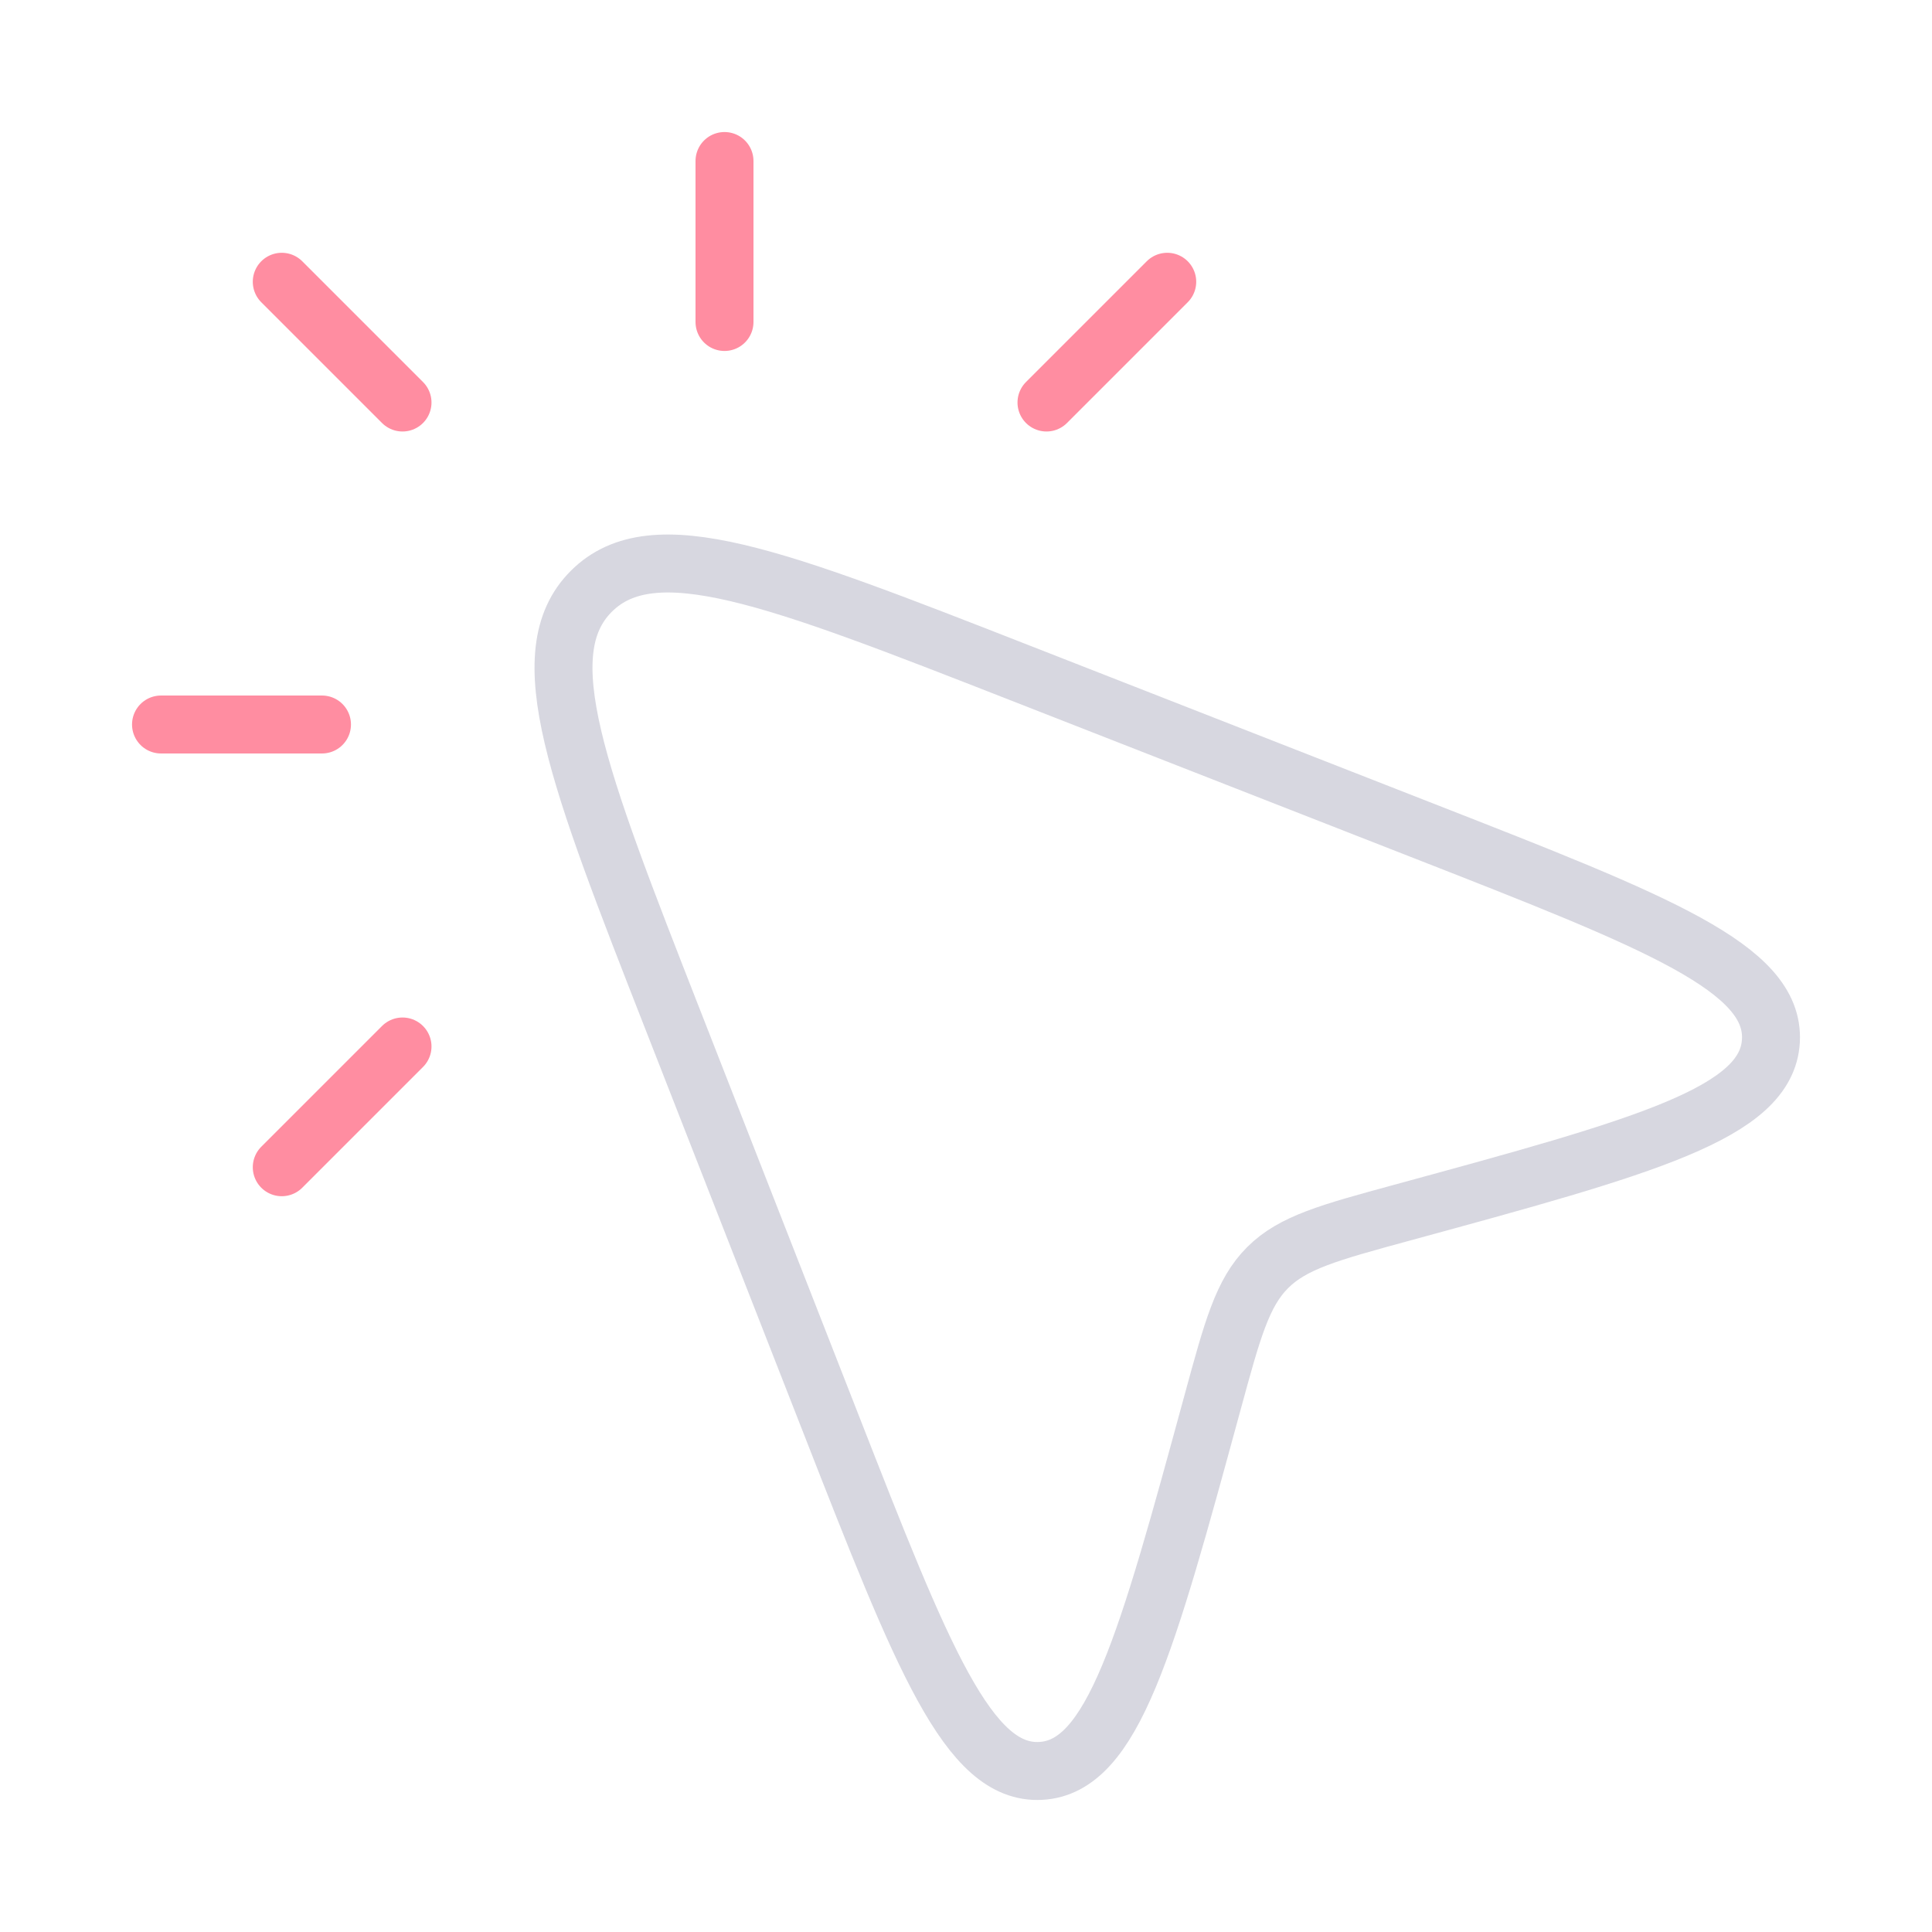 <svg width="50" height="50" viewBox="0 0 50 50" fill="none" xmlns="http://www.w3.org/2000/svg">
<path d="M26.394 17.413L36.868 21.512C42.91 23.876 45.931 25.058 45.831 26.933C45.731 28.808 42.578 29.668 36.273 31.387C34.396 31.899 33.457 32.155 32.806 32.806C32.155 33.457 31.899 34.395 31.387 36.273C29.668 42.578 28.808 45.731 26.933 45.831C25.058 45.931 23.876 42.91 21.512 36.868L17.413 26.394C14.938 20.068 13.7 16.905 15.303 15.303C16.906 13.7 20.068 14.938 26.394 17.413Z" stroke="#D7D7E0" stroke-width="1.5" stroke-linejoin="round"/>
<path d="M18.75 8.333V4.167M10.417 10.417L7.292 7.292M8.333 18.75H4.167M10.417 27.083L7.292 30.208M30.208 7.292L27.083 10.417" stroke="#FF8DA1" stroke-width="1.5" stroke-linecap="round" stroke-linejoin="round"/>
</svg>
